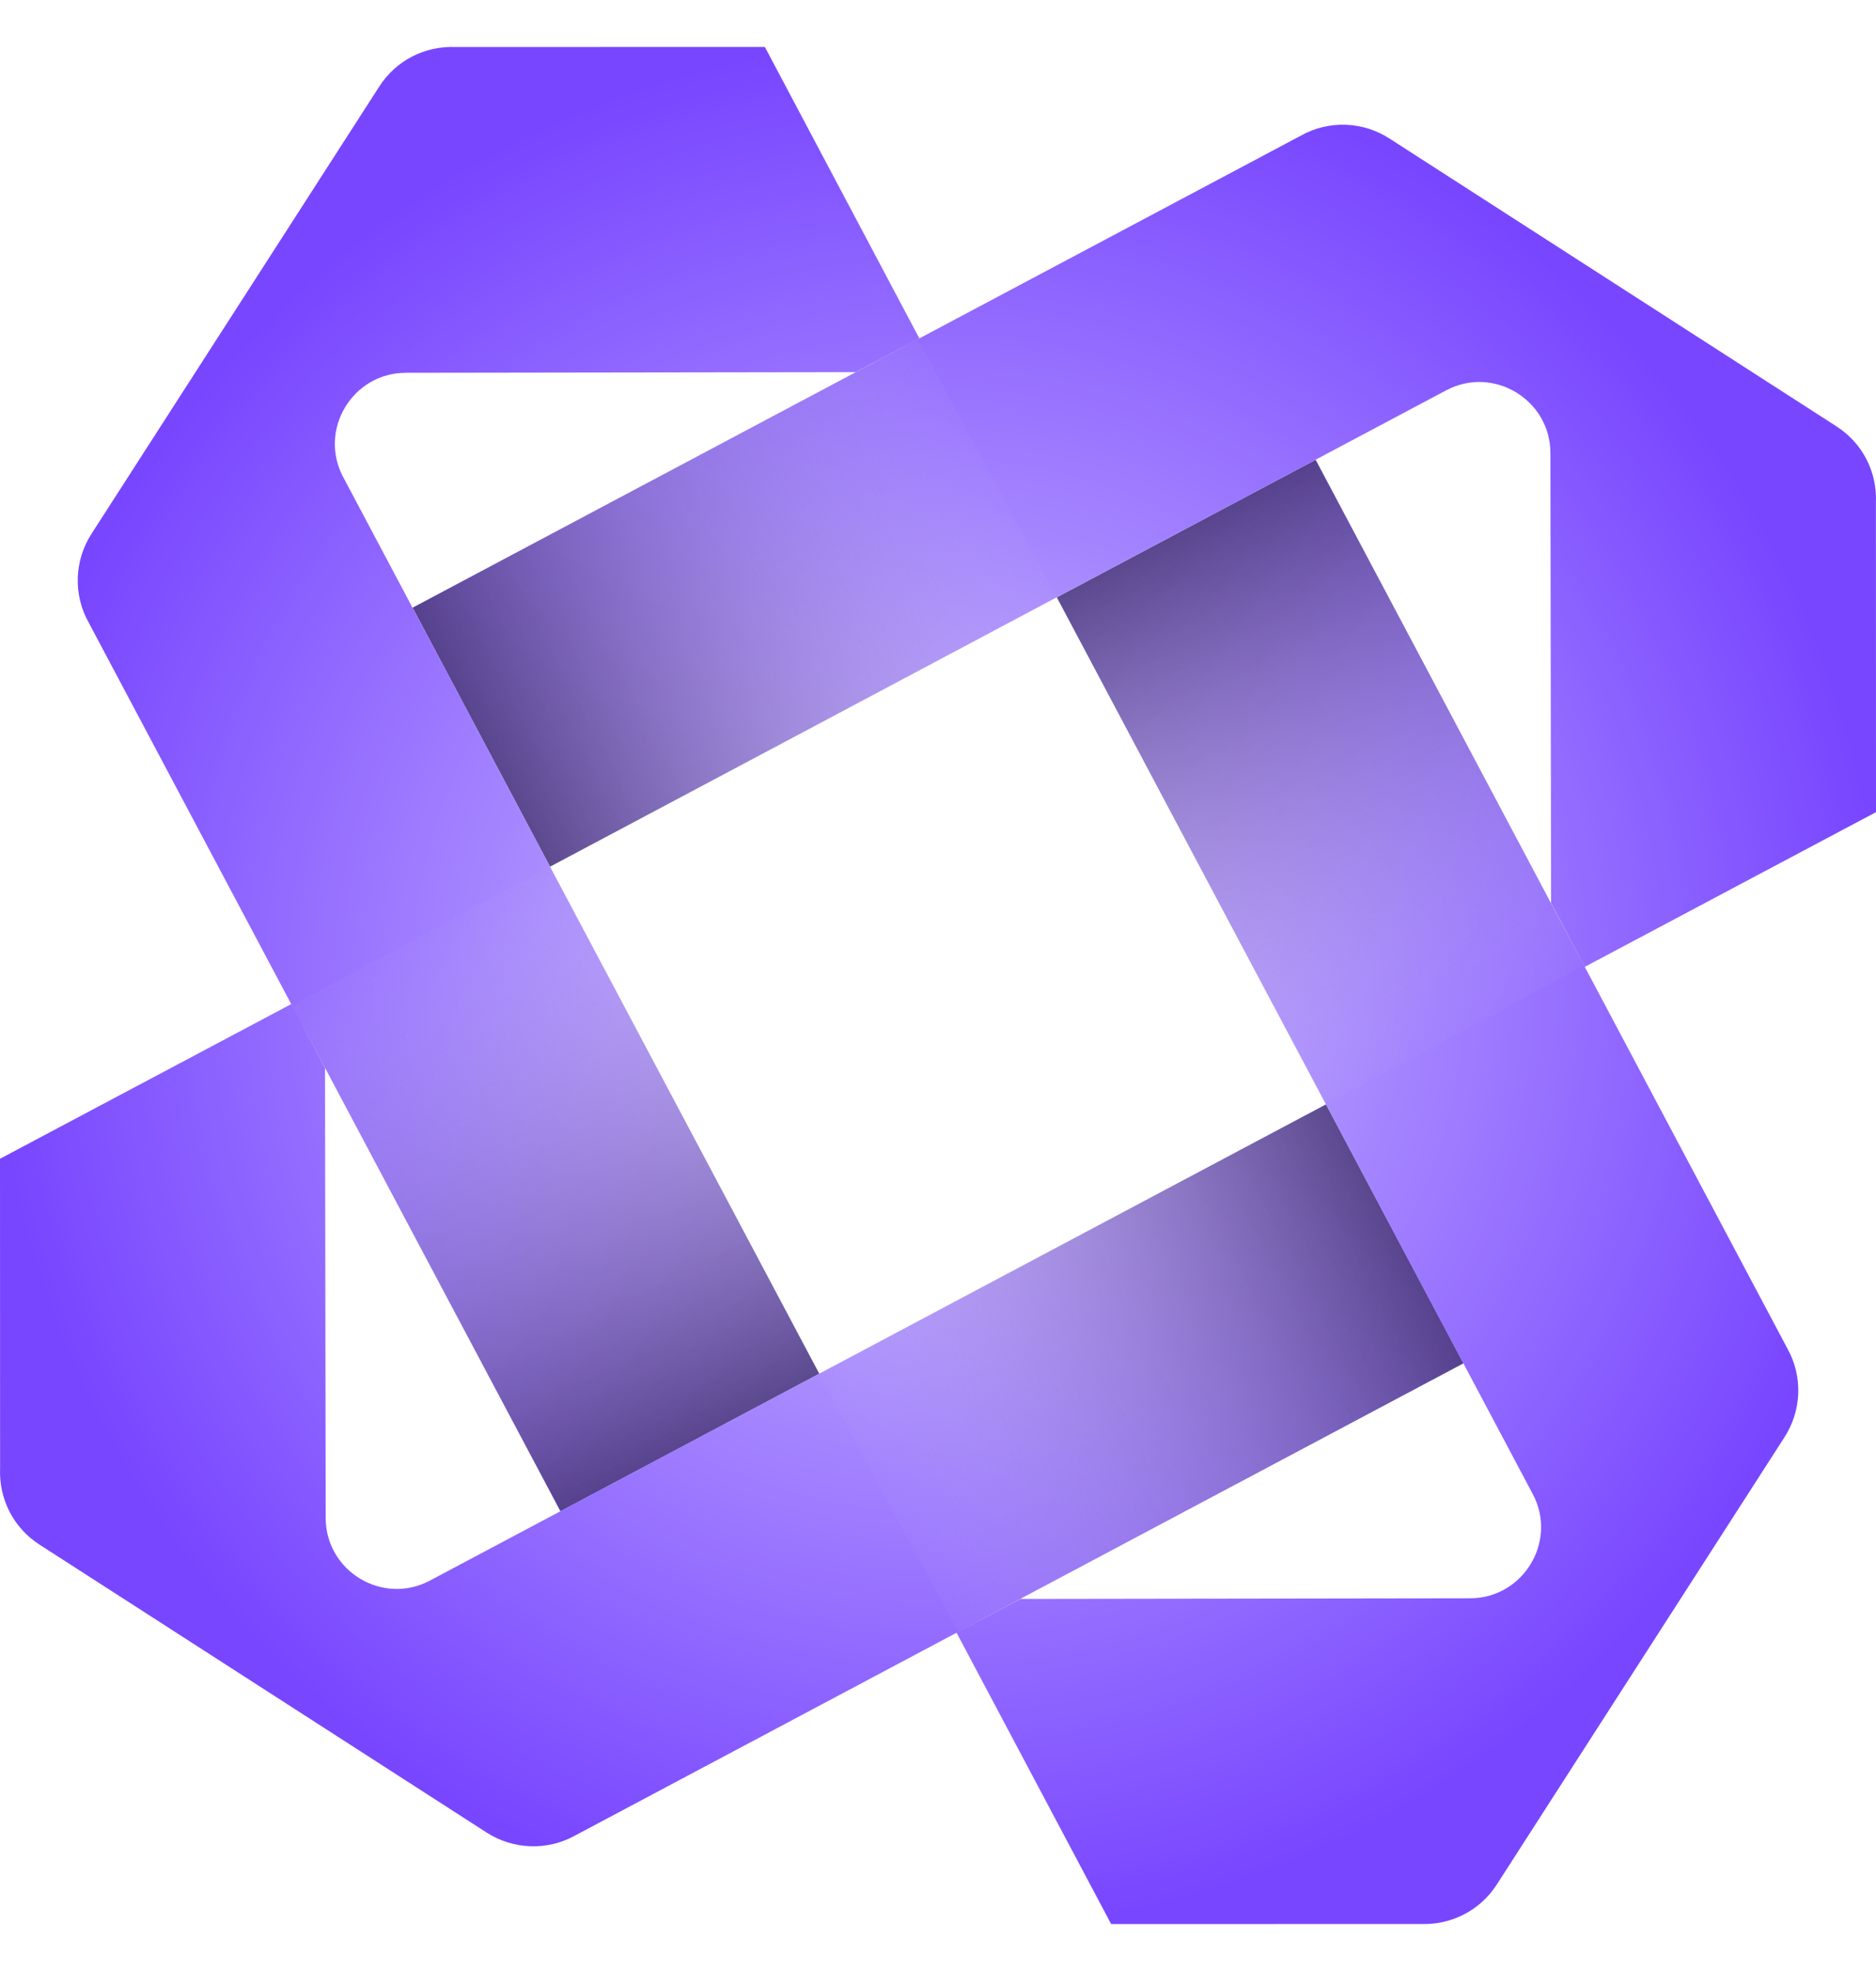 <svg width="20" height="21" viewBox="0 0 20 21" fill="none" xmlns="http://www.w3.org/2000/svg">
<path d="M14.026 4.9L19.055 14.367C19.221 14.664 19.209 15.028 19.023 15.315L15.959 20.076C15.78 20.356 15.471 20.513 15.14 20.499L11.846 20.5L10.198 17.396L10.88 17.036L15.675 17.029C16.242 17.026 16.607 16.42 16.341 15.919L11.267 6.365L14.026 4.9H14.026ZM8.733 14.635L3.658 5.082C3.393 4.58 3.757 3.974 4.324 3.972L9.12 3.965L9.801 3.605L8.154 0.5L4.861 0.501C4.53 0.486 4.221 0.644 4.042 0.924L0.977 5.685C0.791 5.972 0.779 6.337 0.946 6.634L5.974 16.1L8.733 14.635ZM5.865 9.232L15.419 4.158C15.92 3.893 16.526 4.257 16.529 4.824L16.536 9.62L16.896 10.301L20 8.653L19.999 5.359C20.014 5.028 19.856 4.72 19.576 4.541L14.815 1.477C14.528 1.291 14.163 1.279 13.867 1.446L4.4 6.474L5.865 9.233V9.232ZM14.136 11.767L4.582 16.841C4.08 17.107 3.474 16.742 3.472 16.175L3.465 11.38L3.105 10.698L0 12.346L0.001 15.64C-0.014 15.971 0.144 16.28 0.424 16.459L5.185 19.523C5.472 19.709 5.837 19.721 6.134 19.555L15.6 14.526L14.135 11.768L14.136 11.767Z" fill="url(#paint0_radial_53_348)"/>
<path style="mix-blend-mode:multiply" d="M11.268 6.365L14.136 11.768L16.888 10.287L14.026 4.9L11.268 6.365Z" fill="url(#paint1_linear_53_348)"/>
<path style="mix-blend-mode:multiply" d="M8.733 14.635L5.865 9.232L3.113 10.713L5.975 16.1L8.733 14.635Z" fill="url(#paint2_linear_53_348)"/>
<path style="mix-blend-mode:multiply" d="M5.865 9.233L11.268 6.365L9.787 3.613L4.4 6.475L5.865 9.233Z" fill="url(#paint3_linear_53_348)"/>
<path style="mix-blend-mode:multiply" d="M14.135 11.768L8.732 14.636L10.213 17.388L15.6 14.526L14.135 11.768Z" fill="url(#paint4_linear_53_348)"/>
<defs>
<radialGradient id="paint0_radial_53_348" cx="0" cy="0" r="1" gradientUnits="userSpaceOnUse" gradientTransform="translate(10 10.5) scale(10)">
<stop stop-color="#D0C1FE"/>
<stop offset="1" stop-color="#7846FF"/>
</radialGradient>
<linearGradient id="paint1_linear_53_348" x1="15.658" y1="11.427" x2="11.691" y2="3.641" gradientUnits="userSpaceOnUse">
<stop stop-color="#D0C1FE" stop-opacity="0"/>
<stop offset="1" stop-color="#110335"/>
</linearGradient>
<linearGradient id="paint2_linear_53_348" x1="4.344" y1="9.573" x2="8.31" y2="17.359" gradientUnits="userSpaceOnUse">
<stop stop-color="#D0C1FE" stop-opacity="0"/>
<stop offset="1" stop-color="#110335"/>
</linearGradient>
<linearGradient id="paint3_linear_53_348" x1="10.928" y1="4.843" x2="3.141" y2="8.81" gradientUnits="userSpaceOnUse">
<stop stop-color="#D0C1FE" stop-opacity="0"/>
<stop offset="1" stop-color="#110335"/>
</linearGradient>
<linearGradient id="paint4_linear_53_348" x1="9.073" y1="16.158" x2="16.859" y2="12.191" gradientUnits="userSpaceOnUse">
<stop stop-color="#D0C1FE" stop-opacity="0"/>
<stop offset="1" stop-color="#110335"/>
</linearGradient>
</defs>
</svg>

